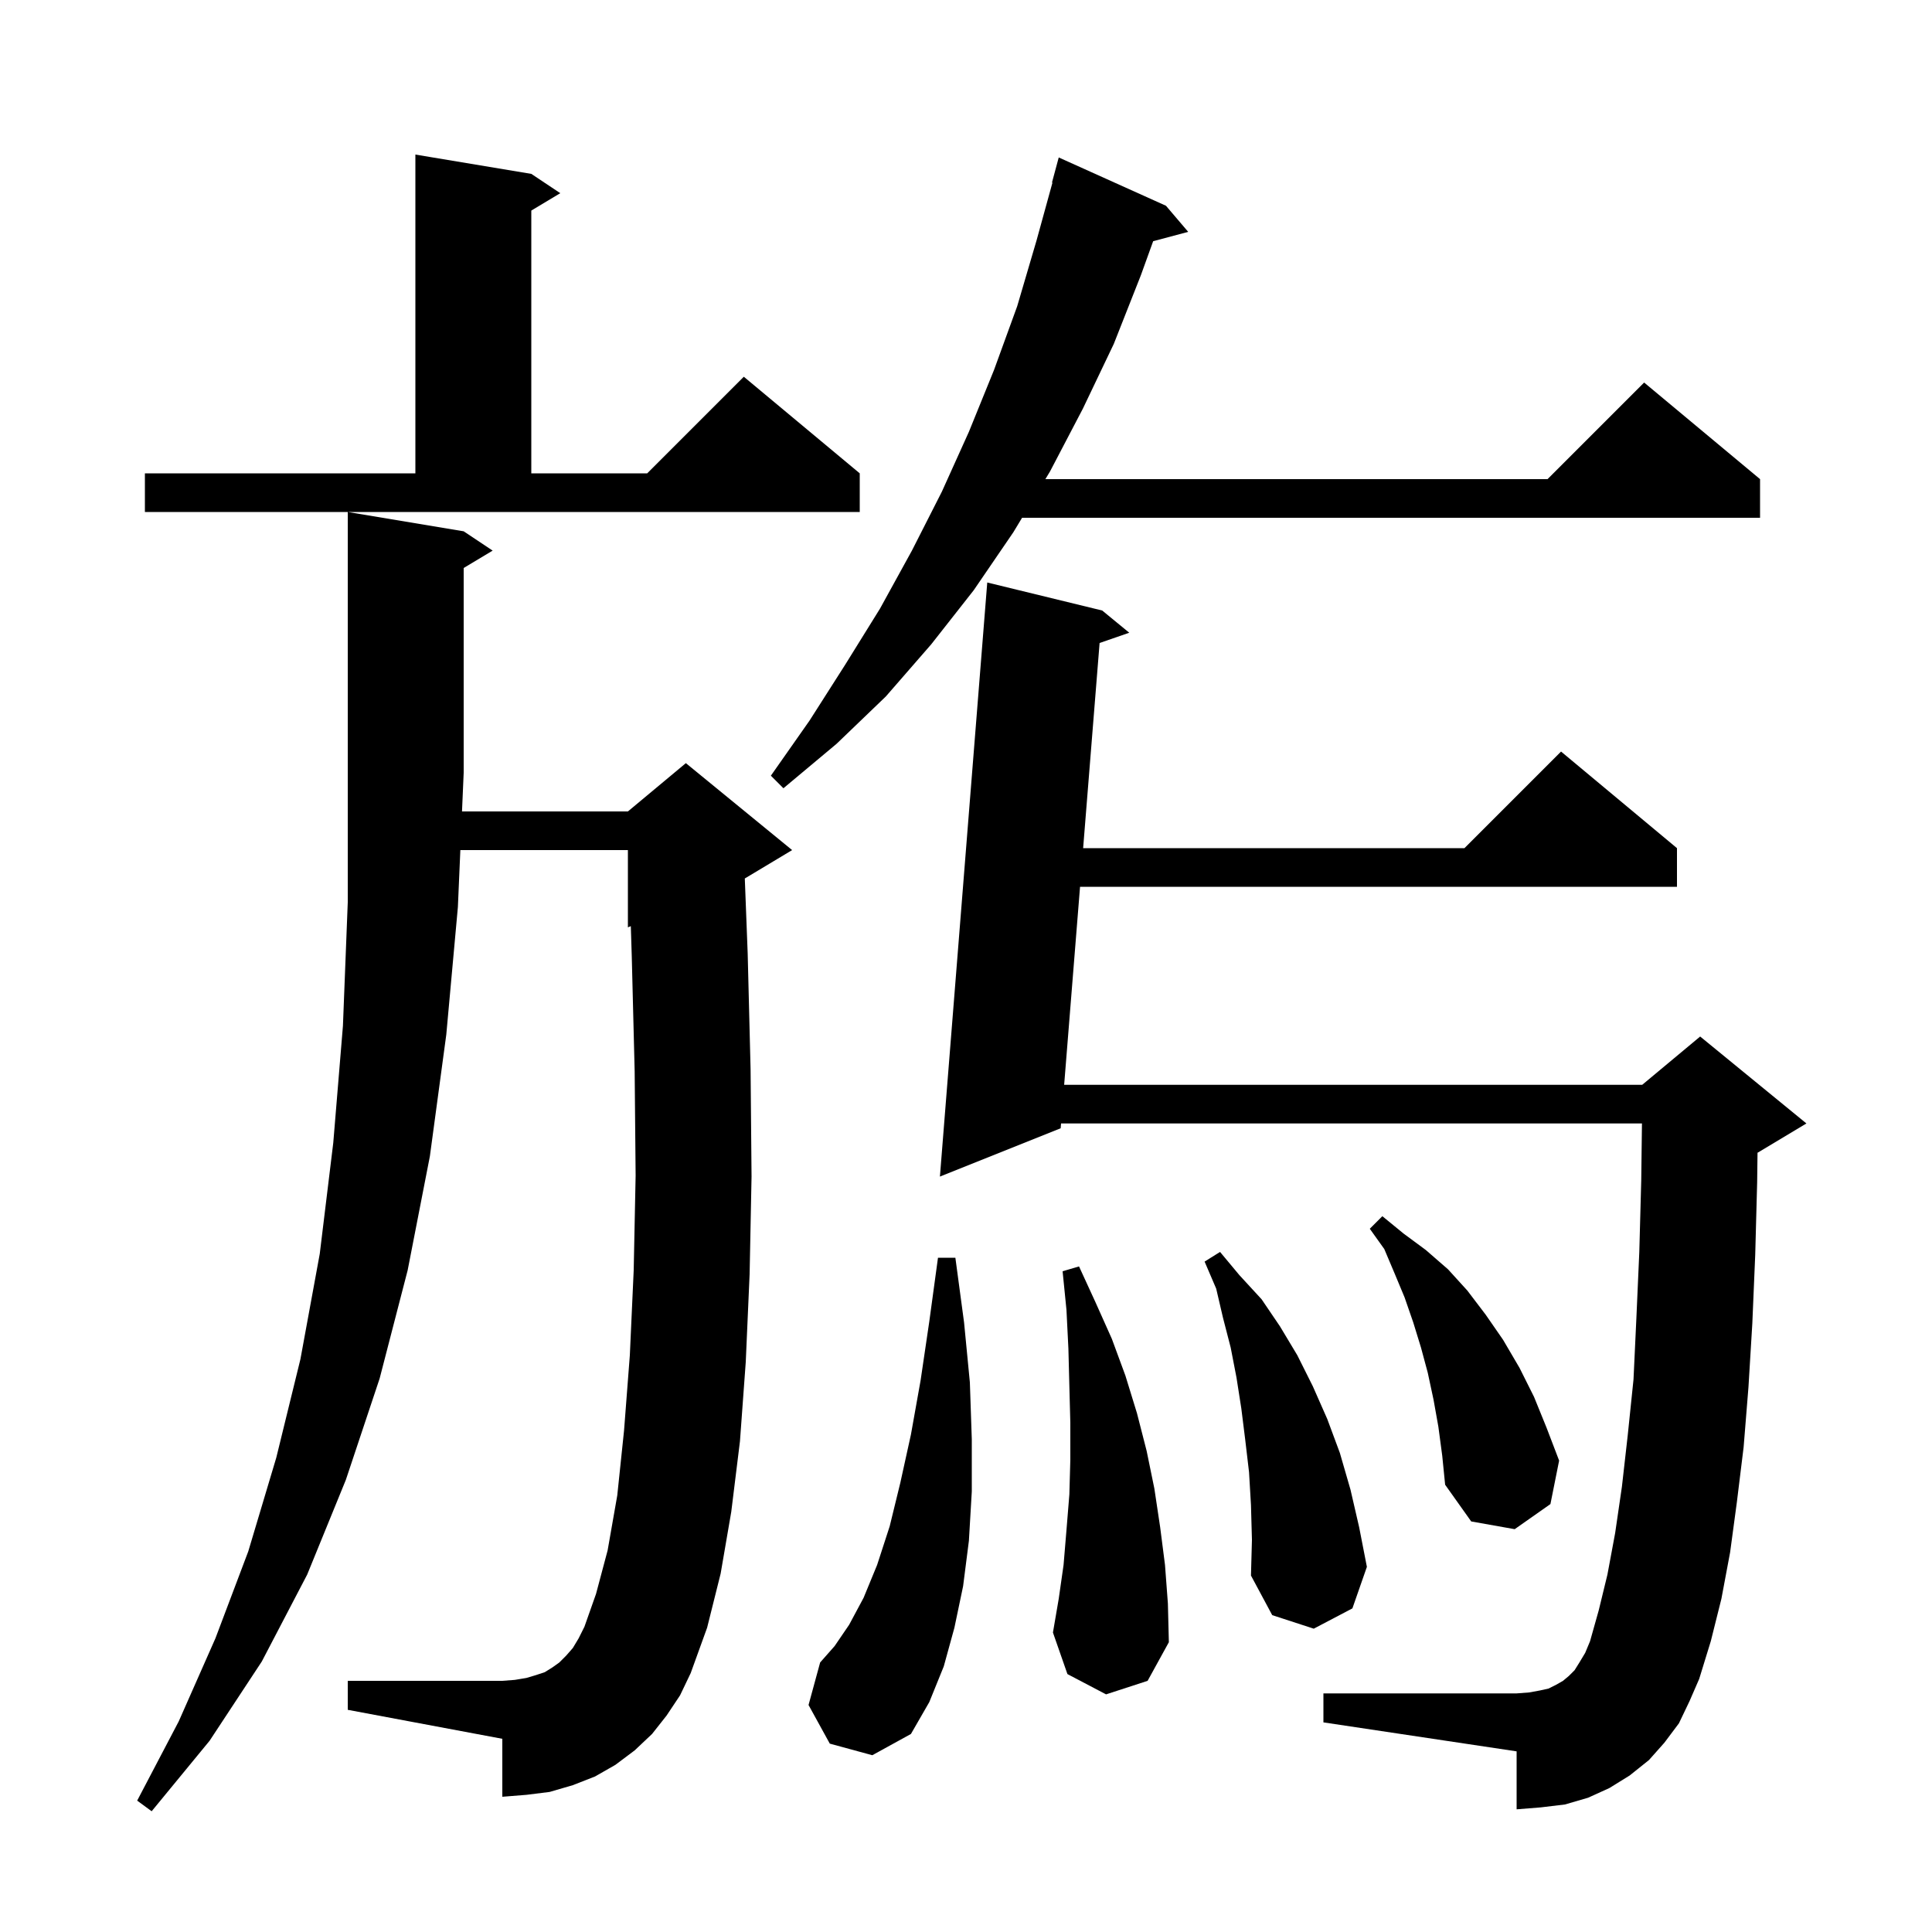 <svg xmlns="http://www.w3.org/2000/svg" xmlns:xlink="http://www.w3.org/1999/xlink" version="1.1" baseProfile="full" viewBox="0 0 200 200" width="200" height="200"><g fill="currentColor"><path d="M 69.0 177.6 L 67.5 179.5 L 65.7 181.2 L 63.7 182.7 L 61.6 183.9 L 59.3 184.8 L 56.9 185.5 L 54.5 185.8 L 52.0 186.0 L 52.0 180.0 L 36.0 177.0 L 36.0 174.0 L 52.0 174.0 L 53.3 173.9 L 54.5 173.7 L 55.5 173.4 L 56.4 173.1 L 57.2 172.6 L 57.9 172.1 L 58.6 171.4 L 59.3 170.6 L 59.9 169.6 L 60.5 168.4 L 61.7 165.0 L 62.9 160.5 L 63.9 154.8 L 64.6 148.1 L 65.2 140.3 L 65.6 131.5 L 65.8 121.7 L 65.7 110.9 L 65.4 99.0 L 65.302 95.874 L 65.0 96.0 L 65.0 88.0 L 47.655 88.0 L 47.4 93.9 L 46.2 107.1 L 44.5 119.7 L 42.2 131.5 L 39.3 142.7 L 35.8 153.2 L 31.8 163.0 L 27.1 172.0 L 21.7 180.2 L 15.7 187.5 L 14.2 186.4 L 18.5 178.2 L 22.3 169.6 L 25.7 160.6 L 28.6 150.9 L 31.1 140.7 L 33.1 129.8 L 34.5 118.3 L 35.5 106.2 L 36.0 93.4 L 36.0 53.0 L 48.0 55.0 L 51.0 57.0 L 48.0 58.8 L 48.0 80.0 L 47.827 84.0 L 65.0 84.0 L 71.0 79.0 L 82.0 88.0 L 77.102 90.939 L 77.4 98.7 L 77.7 110.7 L 77.8 121.8 L 77.6 131.9 L 77.2 141.0 L 76.6 149.2 L 75.7 156.5 L 74.6 162.9 L 73.2 168.5 L 71.5 173.2 L 70.4 175.5 Z M 85.9 180.5 L 83.7 176.5 L 84.9 172.1 L 86.4 170.4 L 87.9 168.2 L 89.4 165.4 L 90.8 162.0 L 92.1 158.0 L 93.2 153.5 L 94.3 148.5 L 95.3 142.9 L 96.2 136.8 L 97.1 130.2 L 98.9 130.2 L 99.8 136.9 L 100.4 143.1 L 100.6 149.0 L 100.6 154.4 L 100.3 159.5 L 99.7 164.2 L 98.8 168.5 L 97.7 172.5 L 96.2 176.2 L 94.3 179.5 L 90.3 181.7 Z M 173.8 178.4 L 172.3 180.4 L 170.7 182.2 L 168.7 183.8 L 166.6 185.1 L 164.4 186.1 L 162.0 186.8 L 159.5 187.1 L 157.0 187.3 L 157.0 181.3 L 137.0 178.3 L 137.0 175.3 L 157.0 175.3 L 158.3 175.2 L 159.4 175.0 L 160.3 174.8 L 161.1 174.4 L 161.8 174.0 L 162.4 173.5 L 163.0 172.9 L 163.5 172.1 L 164.1 171.1 L 164.6 169.9 L 165.5 166.7 L 166.4 163.0 L 167.2 158.7 L 167.9 153.9 L 168.5 148.6 L 169.1 142.8 L 169.4 136.4 L 169.7 129.6 L 169.9 122.2 L 169.975 116.3 L 109.84 116.3 L 109.8 116.8 L 97.3 121.8 L 102.2 60.3 L 114.1 63.2 L 116.9 65.5 L 113.83 66.563 L 112.126 87.8 L 151.6 87.8 L 161.6 77.8 L 173.6 87.8 L 173.6 91.8 L 111.806 91.8 L 110.161 112.3 L 170.0 112.3 L 176.0 107.3 L 187.0 116.3 L 182.0 119.3 L 181.938 119.326 L 181.9 122.4 L 181.7 129.9 L 181.4 137.0 L 181.0 143.6 L 180.5 149.8 L 179.8 155.5 L 179.1 160.7 L 178.2 165.5 L 177.1 169.9 L 175.9 173.8 L 174.9 176.1 Z M 114.5 175.4 L 110.5 173.3 L 109.0 169.0 L 109.6 165.5 L 110.1 162.0 L 110.4 158.4 L 110.7 154.7 L 110.8 151.1 L 110.8 147.3 L 110.7 143.5 L 110.6 139.6 L 110.4 135.6 L 110.0 131.6 L 111.7 131.1 L 113.4 134.8 L 115.1 138.6 L 116.5 142.4 L 117.7 146.3 L 118.7 150.2 L 119.5 154.1 L 120.1 158.1 L 120.6 162.0 L 120.9 166.0 L 121.0 170.0 L 118.8 174.0 Z M 129.5 155.8 L 129.3 152.4 L 128.9 149.0 L 128.5 145.8 L 128.0 142.6 L 127.4 139.5 L 126.6 136.4 L 125.9 133.4 L 124.7 130.6 L 126.3 129.6 L 128.3 132.0 L 130.6 134.5 L 132.5 137.3 L 134.3 140.3 L 135.9 143.5 L 137.4 146.9 L 138.7 150.4 L 139.8 154.2 L 140.7 158.1 L 141.5 162.2 L 140.0 166.5 L 136.0 168.6 L 131.7 167.2 L 129.5 163.1 L 129.6 159.4 Z M 148.9 147.7 L 148.4 144.9 L 147.8 142.1 L 147.1 139.5 L 146.3 136.9 L 145.4 134.3 L 144.4 131.9 L 143.3 129.3 L 141.8 127.2 L 143.1 125.9 L 145.3 127.7 L 147.6 129.4 L 149.9 131.4 L 151.9 133.6 L 153.8 136.1 L 155.6 138.7 L 157.3 141.6 L 158.8 144.6 L 160.1 147.8 L 161.4 151.2 L 160.5 155.7 L 156.8 158.3 L 152.3 157.5 L 149.6 153.7 L 149.3 150.7 Z M 120.7 21.3 L 123.0 24.0 L 119.374 24.971 L 118.1 28.5 L 115.3 35.6 L 112.1 42.3 L 108.7 48.8 L 108.217 49.6 L 160.2 49.6 L 170.2 39.6 L 182.2 49.6 L 182.2 53.6 L 105.805 53.6 L 104.9 55.1 L 100.8 61.1 L 96.4 66.7 L 91.7 72.1 L 86.6 77.0 L 81.1 81.6 L 79.8 80.3 L 83.8 74.6 L 87.5 68.8 L 91.1 63.0 L 94.4 57.0 L 97.5 50.9 L 100.3 44.7 L 102.9 38.3 L 105.3 31.7 L 107.3 24.9 L 108.949 18.91 L 108.9 18.9 L 109.6 16.3 Z M 15.0 49.0 L 43.0 49.0 L 43.0 16.0 L 55.0 18.0 L 58.0 20.0 L 55.0 21.8 L 55.0 49.0 L 67.0 49.0 L 77.0 39.0 L 89.0 49.0 L 89.0 53.0 L 15.0 53.0 Z "/></g></svg>